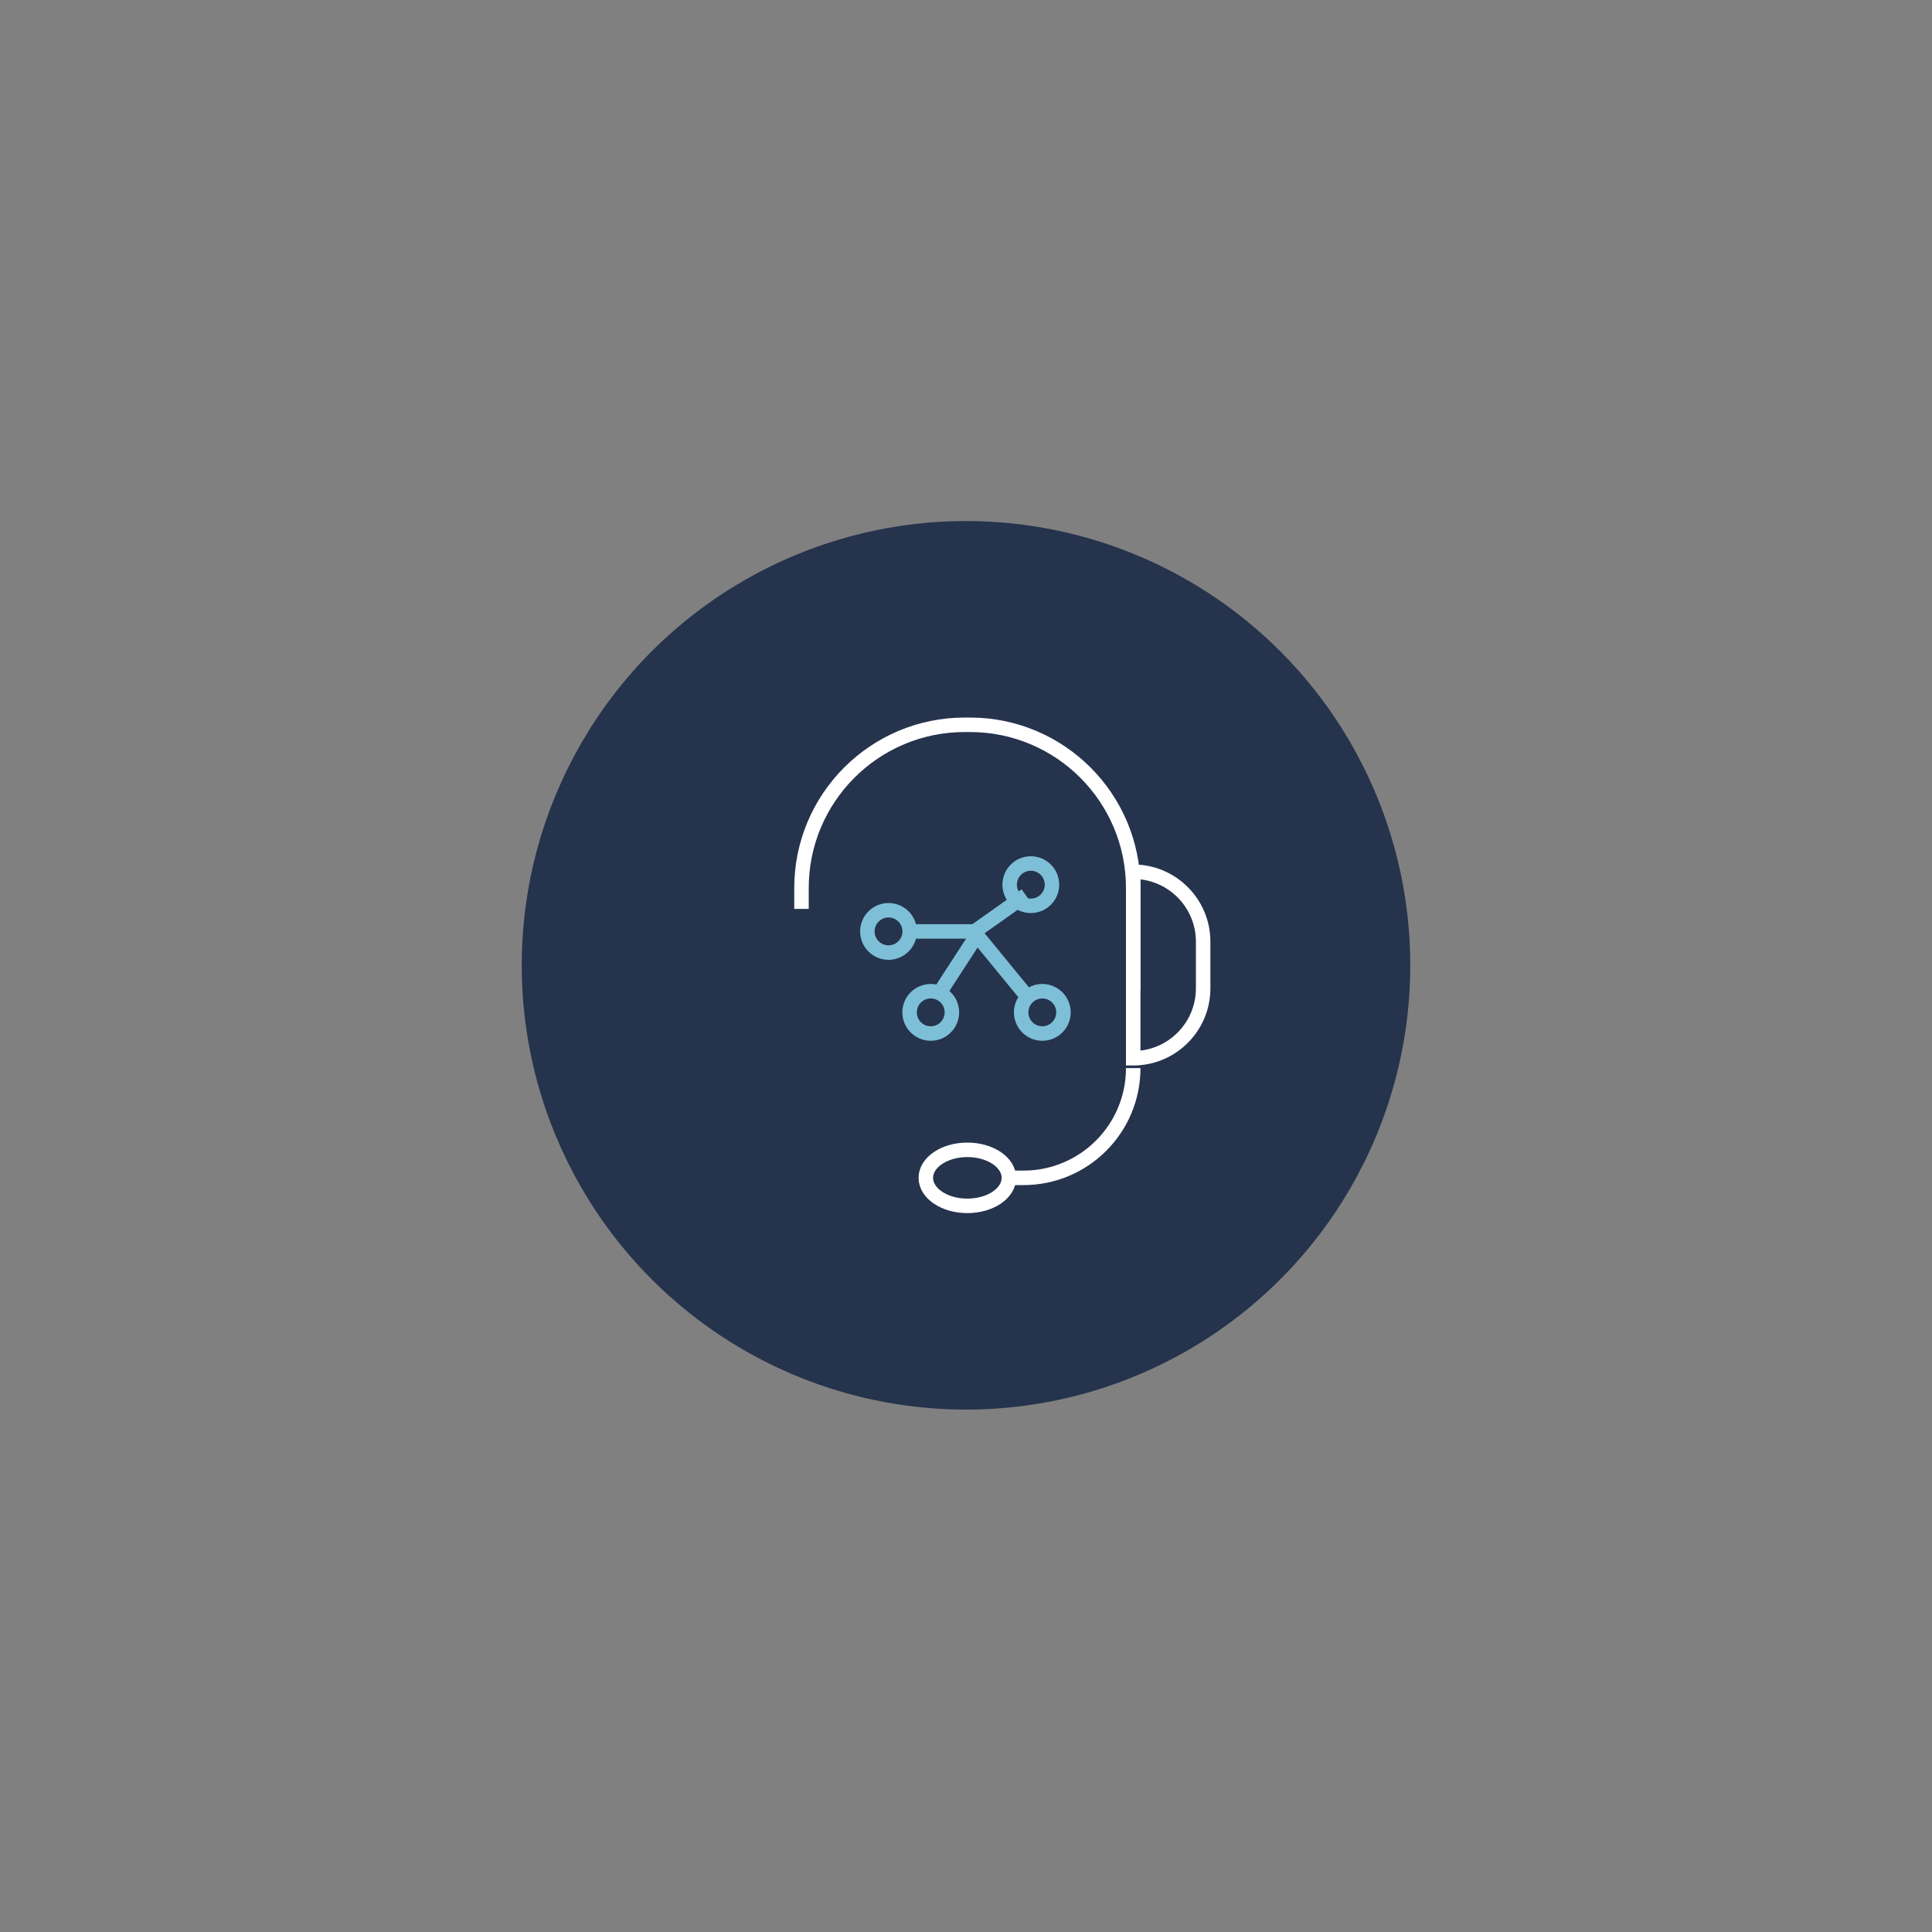 <?xml version="1.0" encoding="UTF-8"?>
<svg id="product-icons" xmlns="http://www.w3.org/2000/svg" viewBox="0 0 200 200">
  <rect x="0" y="0" width="200" height="200" fill="#808080" stroke="none"/>
  <defs>
    <style>
      .cls-1 {
        stroke: #fff;
      }

      .cls-1, .cls-2 {
        fill: none;
        stroke-miterlimit: 10;
        stroke-width: 1.5px;
      }

      .cls-2 {
        stroke: #7dbfd6;
      }

      .cls-3 {
        fill: #25334d;
      }
    </style>
  </defs>
  <g id="agent-connect">
    <g id="icon-grp">
      <circle class="cls-3" cx="100" cy="99.93" r="45.99"/>
      <g>
        <g id="agent">
          <path class="cls-1" d="m117.31,90.24h0c4,0,7.24,3.25,7.24,7.24v4.83c0,4-3.25,7.24-7.24,7.24h0v-19.32h0Z"/>
          <path class="cls-1" d="m82.97,94.09v-2.16c0-9.34,7.57-16.9,16.9-16.9h.54c9.34,0,16.9,7.57,16.9,16.9v10.58"/>
          <path class="cls-1" d="m117.31,110.57h0c0,6.28-5.09,11.36-11.36,11.36h-1.65"/>
          <ellipse class="cls-1" cx="100.14" cy="121.93" rx="4.3" ry="2.9"/>
        </g>
        <g>
          <circle class="cls-2" cx="96.35" cy="104.8" r="2.19"/>
          <circle class="cls-2" cx="107.9" cy="104.8" r="2.19"/>
          <circle class="cls-2" cx="106.71" cy="91.58" r="2.19"/>
          <circle class="cls-2" cx="91.98" cy="96.42" r="2.19"/>
          <polyline class="cls-2" points="97.37 102.61 101.13 96.82 106.71 103.63"/>
          <line class="cls-2" x1="101.58" y1="96.42" x2="94.16" y2="96.42"/>
          <line class="cls-2" x1="106.19" y1="92.67" x2="100.84" y2="96.46"/>
        </g>
      </g>
    </g>
  </g>
</svg>